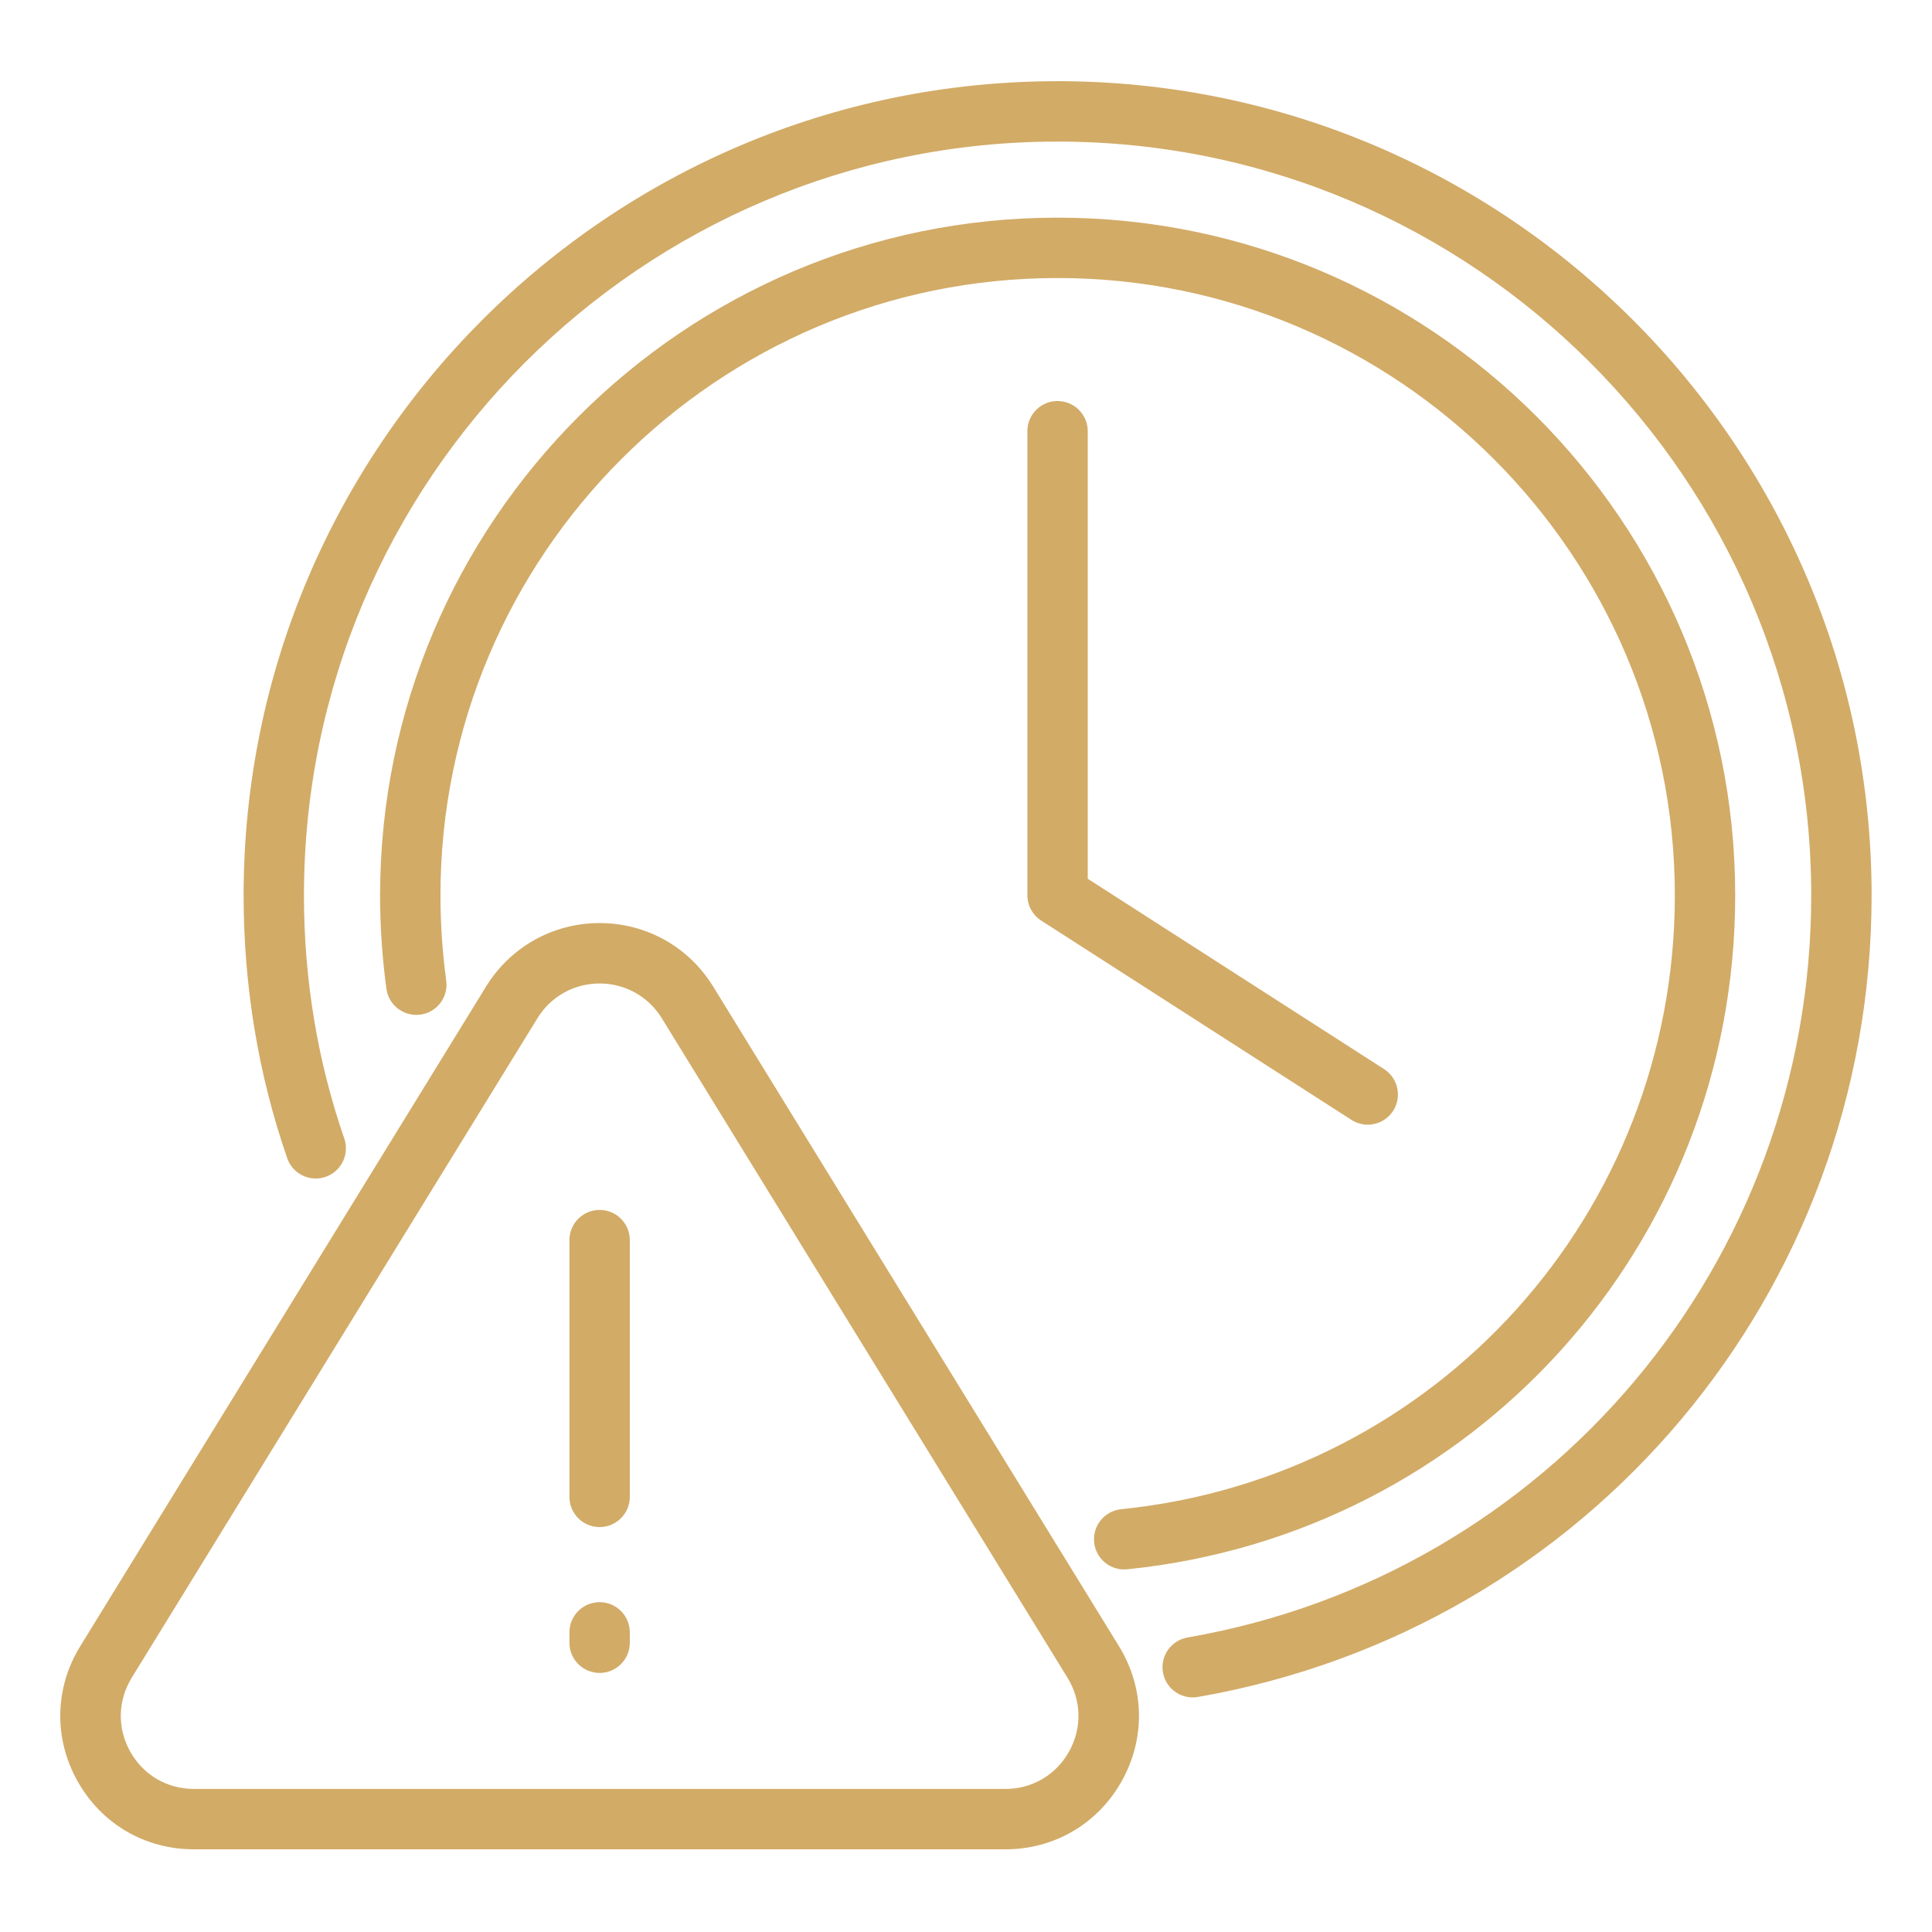 <svg fill="#D2AB67" id="Layer_1" viewBox="0 0 64 64" xmlns="http://www.w3.org/2000/svg" data-name="Layer 1"><path d="m37.239 51.99c.033 0 .067-.001.103-.005 11.48-1.168 20.139-10.766 20.139-22.325 0-12.379-10.071-22.45-22.45-22.45-12.374 0-22.44 10.071-22.44 22.45 0 1.027.07 2.068.209 3.094.074.546.578.929 1.125.857.548-.074.932-.578.857-1.125-.127-.938-.191-1.888-.191-2.826 0-11.276 9.17-20.45 20.44-20.45 11.276 0 20.45 9.174 20.45 20.45 0 10.529-7.885 19.271-18.342 20.335-.549.056-.949.546-.894 1.096.053.515.487.899.994.899z"/><path d="m35.03 2.69c-14.866 0-26.96 12.099-26.96 26.97 0 3.008.486 5.937 1.444 8.707.181.521.75.798 1.272.618.521-.181.799-.75.618-1.272-.886-2.559-1.335-5.268-1.335-8.053 0-13.769 11.197-24.97 24.96-24.97 13.769 0 24.97 11.202 24.97 24.97 0 12.167-8.689 22.506-20.661 24.584-.544.095-.909.612-.814 1.156.085.486.507.829.984.829.057 0 .114-.005.172-.015 12.933-2.246 22.319-13.414 22.319-26.555 0-14.872-12.099-26.97-26.97-26.97z"/><path d="m35.033 13.284c-.553 0-1 .448-1 1v15.372c0 .34.173.657.46.841l10.275 6.6c.167.107.354.159.539.159.329 0 .651-.162.843-.459.298-.465.163-1.083-.302-1.382l-9.815-6.305v-14.825c0-.552-.447-1-1-1z"/><path d="m6.423 61.261h26.882c1.622 0 3.063-.846 3.855-2.262.792-1.417.757-3.087-.094-4.469l-13.441-21.849c-.81-1.316-2.216-2.103-3.762-2.103s-2.952.786-3.762 2.103l-13.441 21.849c-.851 1.382-.886 3.052-.094 4.469s2.233 2.262 3.856 2.262zm-2.06-5.683 13.441-21.849c.443-.72 1.213-1.15 2.059-1.15s1.615.43 2.059 1.15l13.441 21.849c.465.756.484 1.67.051 2.445-.433.775-1.222 1.238-2.109 1.238h-26.882c-.889 0-1.678-.463-2.11-1.238-.434-.775-.414-1.689.051-2.445z"/><path d="m19.863 50.586c.553 0 1-.448 1-1v-8.506c0-.552-.447-1-1-1s-1 .448-1 1v8.506c0 .552.447 1 1 1z"/><path d="m19.863 55.418c.553 0 1-.448 1-1v-.344c0-.552-.447-1-1-1s-1 .448-1 1v.344c0 .552.447 1 1 1z"/></svg>